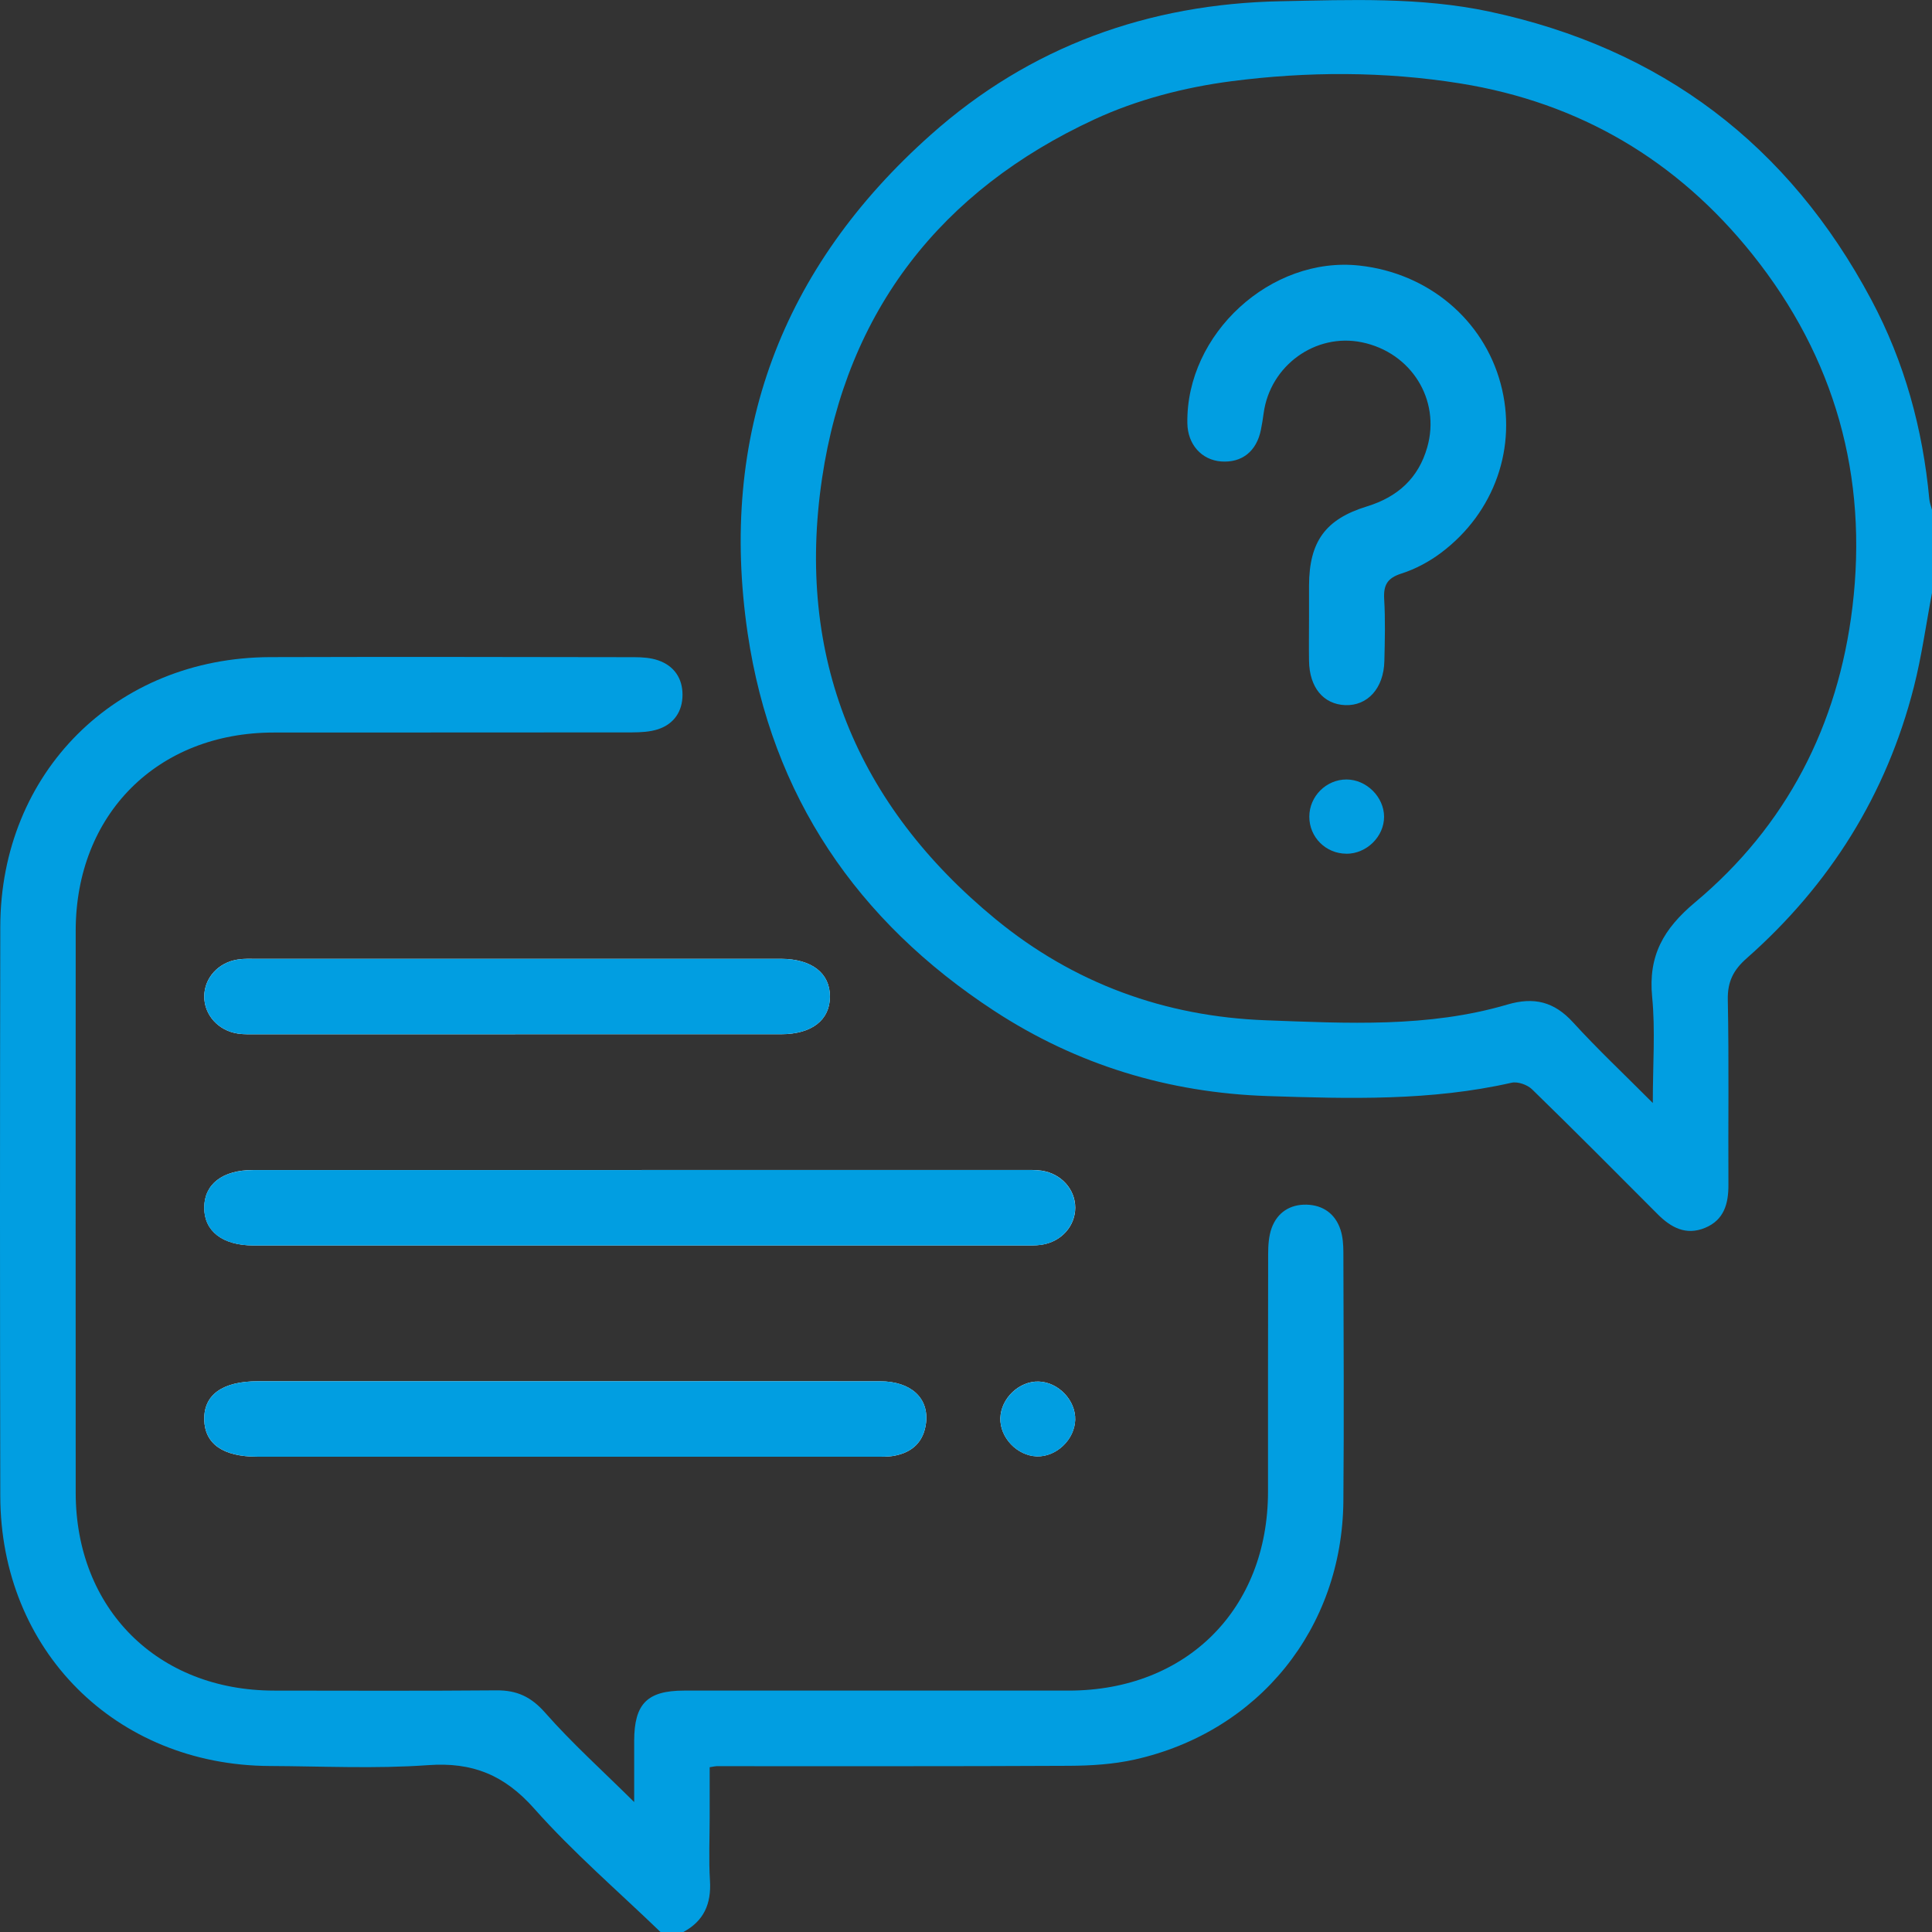 <?xml version="1.0" encoding="UTF-8"?>
<svg xmlns="http://www.w3.org/2000/svg" width="94" height="94" viewBox="0 0 94 94" fill="none">
  <rect x="0" y="0" width="94" height="94" fill="#333333" stroke="none"/>
  <g clip-path="url(#clip0_74_1556)">
    <path d="M31.218 56.927C24.916 56.927 18.614 56.927 12.312 56.927C10.822 56.927 9.937 57.617 9.937 58.759C9.937 59.901 10.822 60.587 12.31 60.596C12.372 60.596 12.432 60.596 12.494 60.596C24.914 60.596 37.334 60.596 49.757 60.596C50.062 60.596 50.373 60.607 50.672 60.563C51.63 60.423 52.313 59.66 52.316 58.761C52.316 57.865 51.633 57.1 50.676 56.957C50.375 56.913 50.067 56.925 49.761 56.925C43.581 56.925 37.401 56.925 31.223 56.925L31.218 56.927ZM27.51 67.204C22.525 67.204 17.54 67.204 12.556 67.204C10.829 67.204 9.914 67.857 9.937 69.068C9.96 70.252 10.85 70.875 12.521 70.875C22.52 70.875 32.52 70.875 42.519 70.875C42.854 70.875 43.197 70.888 43.523 70.826C44.395 70.661 44.942 70.144 45.055 69.238C45.204 68.025 44.321 67.209 42.829 67.206C37.723 67.199 32.616 67.204 27.51 67.204ZM25.066 50.319C29.379 50.319 33.692 50.319 38.005 50.319C39.495 50.319 40.378 49.63 40.38 48.487C40.38 47.345 39.495 46.66 38.008 46.651C37.946 46.651 37.886 46.651 37.824 46.651C29.381 46.651 20.936 46.651 12.494 46.651C12.188 46.651 11.877 46.637 11.579 46.683C10.62 46.823 9.937 47.586 9.937 48.485C9.937 49.381 10.62 50.147 11.576 50.289C11.877 50.333 12.186 50.321 12.491 50.321C16.683 50.321 20.874 50.321 25.066 50.321V50.319ZM50.449 70.859C51.398 70.886 52.283 70.043 52.313 69.082C52.341 68.132 51.497 67.248 50.536 67.218C49.586 67.19 48.701 68.034 48.671 68.995C48.644 69.944 49.488 70.829 50.449 70.859Z" fill="white"></path>
    <path d="M94 28.849C93.71 30.373 93.501 31.917 93.119 33.418C91.786 38.661 89.027 43.056 84.98 46.628C84.332 47.2 84.047 47.765 84.065 48.65C84.125 51.645 84.079 54.643 84.095 57.64C84.1 58.568 83.883 59.357 82.957 59.741C82.035 60.122 81.306 59.731 80.655 59.079C78.625 57.042 76.6 55.003 74.54 52.999C74.309 52.776 73.841 52.611 73.542 52.68C69.619 53.571 65.648 53.459 61.671 53.328C56.854 53.167 52.394 51.811 48.37 49.181C41.703 44.823 37.545 38.725 36.377 30.816C34.954 21.162 38.022 13.019 45.294 6.551C50.111 2.259 55.877 0.186 62.312 0.06C65.701 -0.007 69.109 -0.149 72.461 0.563C80.835 2.347 87.029 7.043 91.048 14.586C92.662 17.613 93.554 20.87 93.869 24.284C93.885 24.463 93.956 24.636 94.002 24.812V28.851L94 28.849ZM80.416 53.666C80.416 51.774 80.543 50.124 80.384 48.503C80.189 46.499 80.933 45.191 82.474 43.902C86.925 40.176 89.434 35.287 90.128 29.543C90.898 23.176 89.277 17.402 85.27 12.384C81.616 7.81 76.862 4.995 71.058 4.061C67.352 3.466 63.6 3.473 59.905 3.953C57.636 4.248 55.311 4.85 53.242 5.811C45.786 9.265 41.208 15.12 39.996 23.275C38.707 31.959 41.677 39.162 48.439 44.72C52.228 47.834 56.666 49.462 61.593 49.641C65.534 49.786 69.49 50.009 73.339 48.876C74.643 48.492 75.62 48.738 76.537 49.744C77.722 51.043 79.004 52.248 80.416 53.666Z" fill="#019EE1"></path>
    <path d="M32.136 94C30.073 92.01 27.884 90.129 25.988 87.992C24.537 86.358 22.985 85.725 20.826 85.882C18.269 86.066 15.69 85.935 13.119 85.923C5.626 85.886 0.028 80.292 0.014 72.789C-0.005 63.554 -0.005 54.319 0.014 45.083C0.03 37.588 5.64 31.995 13.142 31.972C19.047 31.954 24.951 31.965 30.855 31.975C31.246 31.975 31.66 32.002 32.025 32.129C32.8 32.395 33.212 33.009 33.207 33.811C33.205 34.613 32.791 35.227 32.014 35.482C31.618 35.611 31.172 35.632 30.752 35.634C24.939 35.643 19.127 35.634 13.315 35.641C7.659 35.645 3.686 39.624 3.683 45.285C3.679 54.399 3.679 63.513 3.683 72.626C3.686 78.278 7.668 82.25 13.331 82.255C16.94 82.259 20.55 82.273 24.16 82.243C25.151 82.236 25.841 82.556 26.523 83.33C27.827 84.811 29.301 86.137 30.855 87.677C30.855 86.564 30.853 85.633 30.855 84.7C30.86 82.896 31.487 82.257 33.278 82.255C39.518 82.252 45.758 82.255 52.001 82.255C57.726 82.252 61.69 78.294 61.694 72.58C61.696 68.728 61.69 64.873 61.701 61.021C61.701 60.598 61.729 60.152 61.867 59.761C62.142 58.992 62.768 58.592 63.57 58.612C64.37 58.633 64.97 59.056 65.223 59.837C65.334 60.178 65.359 60.557 65.361 60.92C65.371 64.956 65.396 68.995 65.361 73.031C65.308 79.225 61.246 84.261 55.203 85.611C54.171 85.84 53.084 85.909 52.019 85.914C46.299 85.944 40.578 85.93 34.858 85.932C34.798 85.932 34.738 85.951 34.529 85.983C34.529 86.764 34.529 87.576 34.529 88.387C34.529 89.426 34.479 90.47 34.543 91.506C34.612 92.628 34.246 93.467 33.244 94.002H32.143L32.136 94Z" fill="#019EE1"></path>
    <path d="M31.218 56.927C37.399 56.927 43.579 56.927 49.757 56.927C50.063 56.927 50.373 56.916 50.672 56.96C51.628 57.1 52.314 57.867 52.311 58.764C52.311 59.66 51.626 60.426 50.667 60.566C50.366 60.61 50.058 60.598 49.752 60.598C37.332 60.598 24.912 60.598 12.489 60.598C12.427 60.598 12.367 60.598 12.305 60.598C10.818 60.589 9.933 59.904 9.933 58.762C9.933 57.619 10.818 56.93 12.308 56.93C18.61 56.927 24.912 56.93 31.214 56.93L31.218 56.927Z" fill="#019EE1"></path>
    <path d="M27.51 67.204C32.616 67.204 37.723 67.199 42.829 67.206C44.321 67.206 45.204 68.025 45.055 69.238C44.942 70.144 44.397 70.659 43.523 70.826C43.197 70.888 42.854 70.875 42.519 70.875C32.52 70.875 22.52 70.875 12.521 70.875C10.85 70.875 9.96 70.249 9.937 69.068C9.914 67.857 10.829 67.204 12.556 67.204C17.54 67.204 22.525 67.204 27.51 67.204Z" fill="#019EE1"></path>
    <path d="M25.066 50.321C20.874 50.321 16.683 50.321 12.491 50.321C12.186 50.321 11.875 50.333 11.576 50.289C10.62 50.147 9.935 49.383 9.937 48.485C9.937 47.588 10.622 46.825 11.579 46.683C11.88 46.639 12.188 46.651 12.494 46.651C20.936 46.651 29.381 46.651 37.824 46.651C37.886 46.651 37.946 46.651 38.008 46.651C39.495 46.66 40.381 47.345 40.381 48.487C40.381 49.629 39.495 50.319 38.005 50.319C33.692 50.321 29.379 50.319 25.066 50.319V50.321Z" fill="#019EE1"></path>
    <path d="M50.449 70.861C49.488 70.833 48.644 69.946 48.672 68.997C48.699 68.036 49.587 67.193 50.536 67.22C51.497 67.248 52.341 68.133 52.313 69.084C52.286 70.045 51.398 70.889 50.449 70.861Z" fill="#019EE1"></path>
    <path d="M63.69 30.039C63.69 29.52 63.688 29 63.69 28.481C63.701 26.352 64.485 25.258 66.511 24.638C67.999 24.18 69.013 23.27 69.442 21.76C70.1 19.448 68.659 17.145 66.256 16.653C64.005 16.193 61.802 17.781 61.483 20.096C61.446 20.367 61.404 20.641 61.349 20.91C61.138 21.96 60.425 22.525 59.416 22.452C58.459 22.381 57.786 21.62 57.77 20.595C57.696 16.244 61.839 12.446 66.148 12.922C69.482 13.288 72.178 15.547 73.015 18.675C73.834 21.728 72.733 24.925 70.121 26.89C69.544 27.325 68.872 27.686 68.189 27.904C67.502 28.122 67.307 28.46 67.346 29.145C67.405 30.15 67.38 31.163 67.355 32.17C67.323 33.487 66.539 34.347 65.453 34.308C64.387 34.266 63.708 33.446 63.69 32.152C63.678 31.448 63.69 30.745 63.69 30.042V30.039Z" fill="#019EE1"></path>
    <path d="M65.508 41.536C64.506 41.536 63.701 40.732 63.704 39.734C63.704 38.744 64.527 37.923 65.515 37.925C66.486 37.928 67.341 38.778 67.341 39.741C67.341 40.707 66.49 41.539 65.511 41.539L65.508 41.536Z" fill="#019EE1"></path>
  </g>
  <defs>
    <clipPath id="clip0_74_1556">
      <rect width="94" height="94" fill="white"></rect>
    </clipPath>
  </defs>
</svg>
